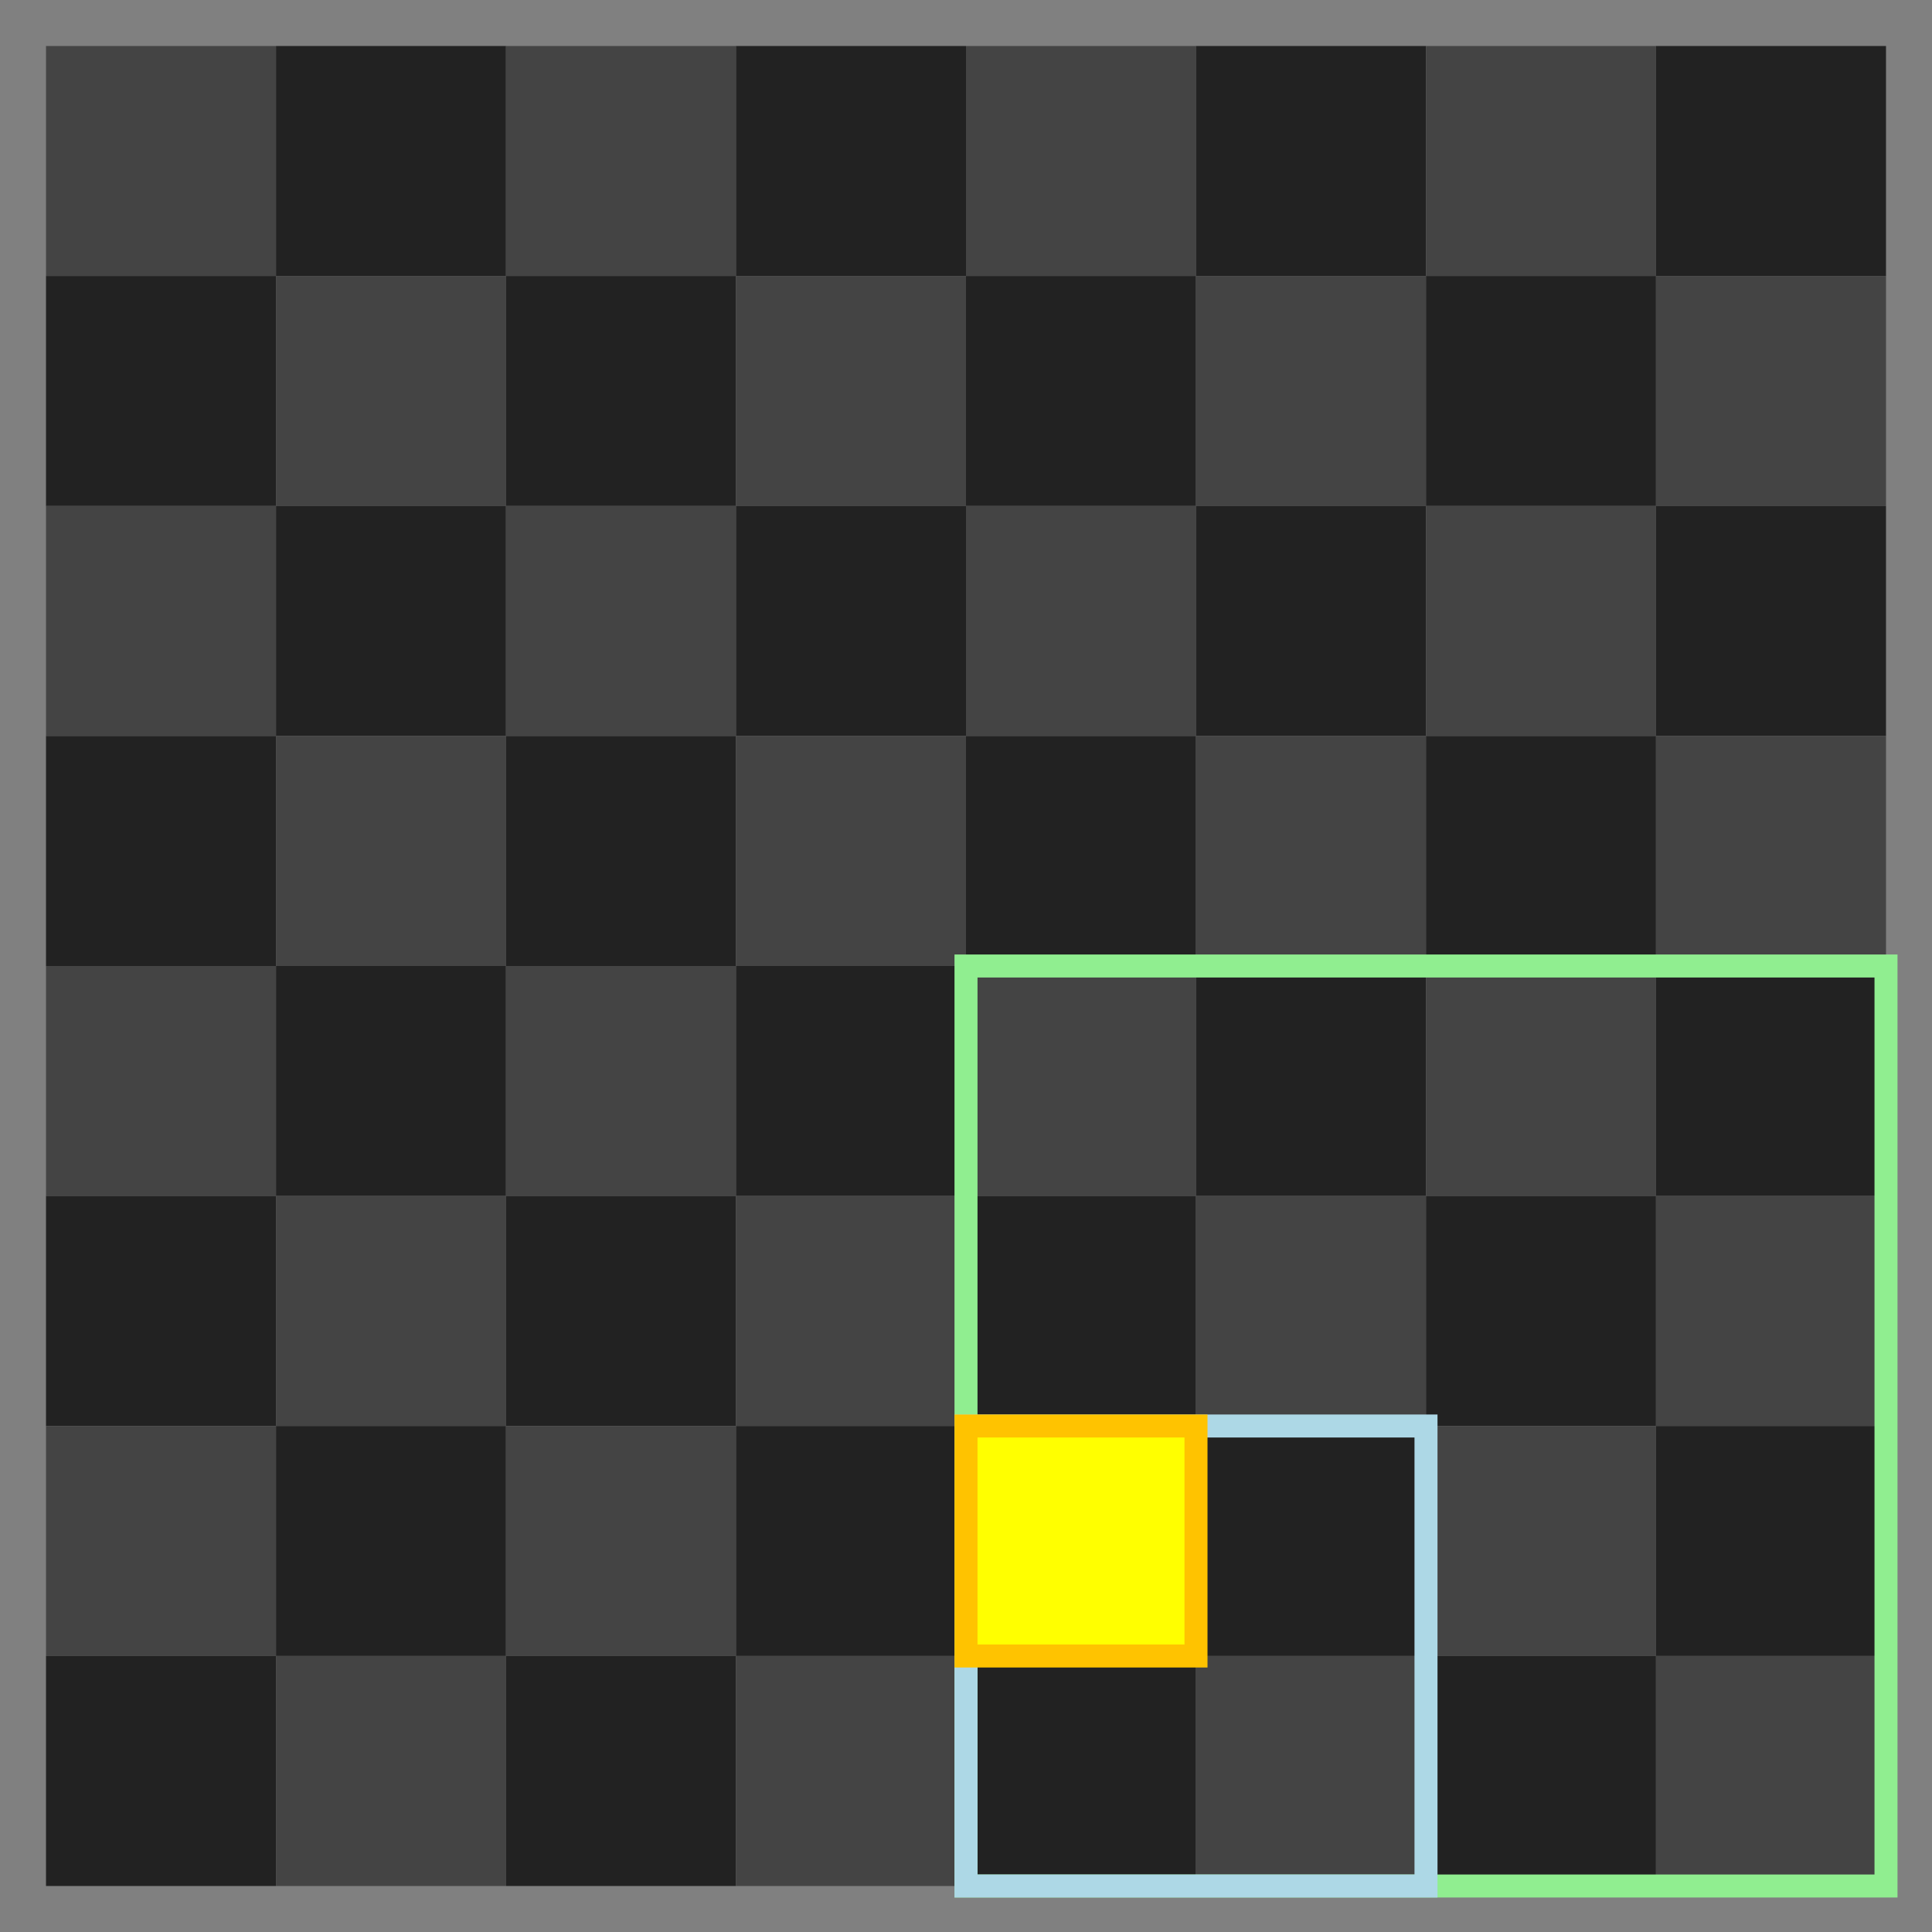 <svg width="3200" height="3200" viewBox="0 0 84 84" xmlns="http://www.w3.org/2000/svg">
  <rect x="0" y="0" width="84" height="84" fill="#808080" stroke="none"/>
  <defs>
    <style>
      .light { fill: #444; }
      .dark  { fill: #222; }
      .yellow-border { stroke: yellow }
    </style>
  </defs>

  <rect class="light" x="2" y="2" width="10" height="10" />
  <rect class="dark"  x="12" y="2" width="10" height="10" />
  <rect class="light" x="22" y="2" width="10" height="10" />
  <rect class="dark"  x="32" y="2" width="10" height="10" />
  <rect class="light" x="42" y="2" width="10" height="10" />
  <rect class="dark"  x="52" y="2" width="10" height="10" />
  <rect class="light" x="62" y="2" width="10" height="10" />
  <rect class="dark"  x="72" y="2" width="10" height="10" />

  <rect class="dark"  x="2" y="12" width="10" height="10" />
  <rect class="light" x="12" y="12" width="10" height="10" />
  <rect class="dark"  x="22" y="12" width="10" height="10" />
  <rect class="light" x="32" y="12" width="10" height="10" />
  <rect class="dark"  x="42" y="12" width="10" height="10" />
  <rect class="light" x="52" y="12" width="10" height="10" />
  <rect class="dark"  x="62" y="12" width="10" height="10" />
  <rect class="light" x="72" y="12" width="10" height="10" />

  <rect class="light" x="2" y="22" width="10" height="10" />
  <rect class="dark"  x="12" y="22" width="10" height="10" />
  <rect class="light" x="22" y="22" width="10" height="10" />
  <rect class="dark"  x="32" y="22" width="10" height="10" />
  <rect class="light" x="42" y="22" width="10" height="10" />
  <rect class="dark"  x="52" y="22" width="10" height="10" />
  <rect class="light" x="62" y="22" width="10" height="10" />
  <rect class="dark"  x="72" y="22" width="10" height="10" />

  <rect class="dark"  x="2" y="32" width="10" height="10" />
  <rect class="light" x="12" y="32" width="10" height="10" />
  <rect class="dark"  x="22" y="32" width="10" height="10" />
  <rect class="light" x="32" y="32" width="10" height="10" />
  <rect class="dark"  x="42" y="32" width="10" height="10" />
  <rect class="light" x="52" y="32" width="10" height="10" />
  <rect class="dark"  x="62" y="32" width="10" height="10" />
  <rect class="light" x="72" y="32" width="10" height="10" />

  <rect class="light" x="2" y="42" width="10" height="10" />
  <rect class="dark"  x="12" y="42" width="10" height="10" />
  <rect class="light" x="22" y="42" width="10" height="10" />
  <rect class="dark"  x="32" y="42" width="10" height="10" />
  <rect class="light" x="42" y="42" width="10" height="10" />
  <rect class="dark"  x="52" y="42" width="10" height="10" />
  <rect class="light" x="62" y="42" width="10" height="10" />
  <rect class="dark"  x="72" y="42" width="10" height="10" />

  <rect class="dark"  x="2" y="52" width="10" height="10" />
  <rect class="light" x="12" y="52" width="10" height="10" />
  <rect class="dark"  x="22" y="52" width="10" height="10" />
  <rect class="light" x="32" y="52" width="10" height="10" />
  <rect class="dark"  x="42" y="52" width="10" height="10" />
  <rect class="light" x="52" y="52" width="10" height="10" />
  <rect class="dark"  x="62" y="52" width="10" height="10" />
  <rect class="light" x="72" y="52" width="10" height="10" />

  <rect class="light" x="2" y="62" width="10" height="10" />
  <rect class="dark"  x="12" y="62" width="10" height="10" />
  <rect class="light" x="22" y="62" width="10" height="10" />
  <rect class="dark"  x="32" y="62" width="10" height="10" />
  <rect class="light" x="42" y="62" width="10" height="10" />
  <rect class="dark"  x="52" y="62" width="10" height="10" />
  <rect class="light" x="62" y="62" width="10" height="10" />
  <rect class="dark"  x="72" y="62" width="10" height="10" />

  <rect class="dark"  x="2" y="72" width="10" height="10" />
  <rect class="light" x="12" y="72" width="10" height="10" />
  <rect class="dark"  x="22" y="72" width="10" height="10" />
  <rect class="light" x="32" y="72" width="10" height="10" />
  <rect class="dark"  x="42" y="72" width="10" height="10" />
  <rect class="light" x="52" y="72" width="10" height="10" />
  <rect class="dark"  x="62" y="72" width="10" height="10" />
  <rect class="light" x="72" y="72" width="10" height="10" />

  <polygon points="42 42,42 82,82 82,82 42" fill="none" stroke="lightgreen" />
  <polygon points="42 62,62 62,62 82,42 82" fill="none" stroke="lightblue" />
  <polygon points="42 62,52 62,52 72,42 72" fill="yellow" stroke="#FFC300" />

</svg>